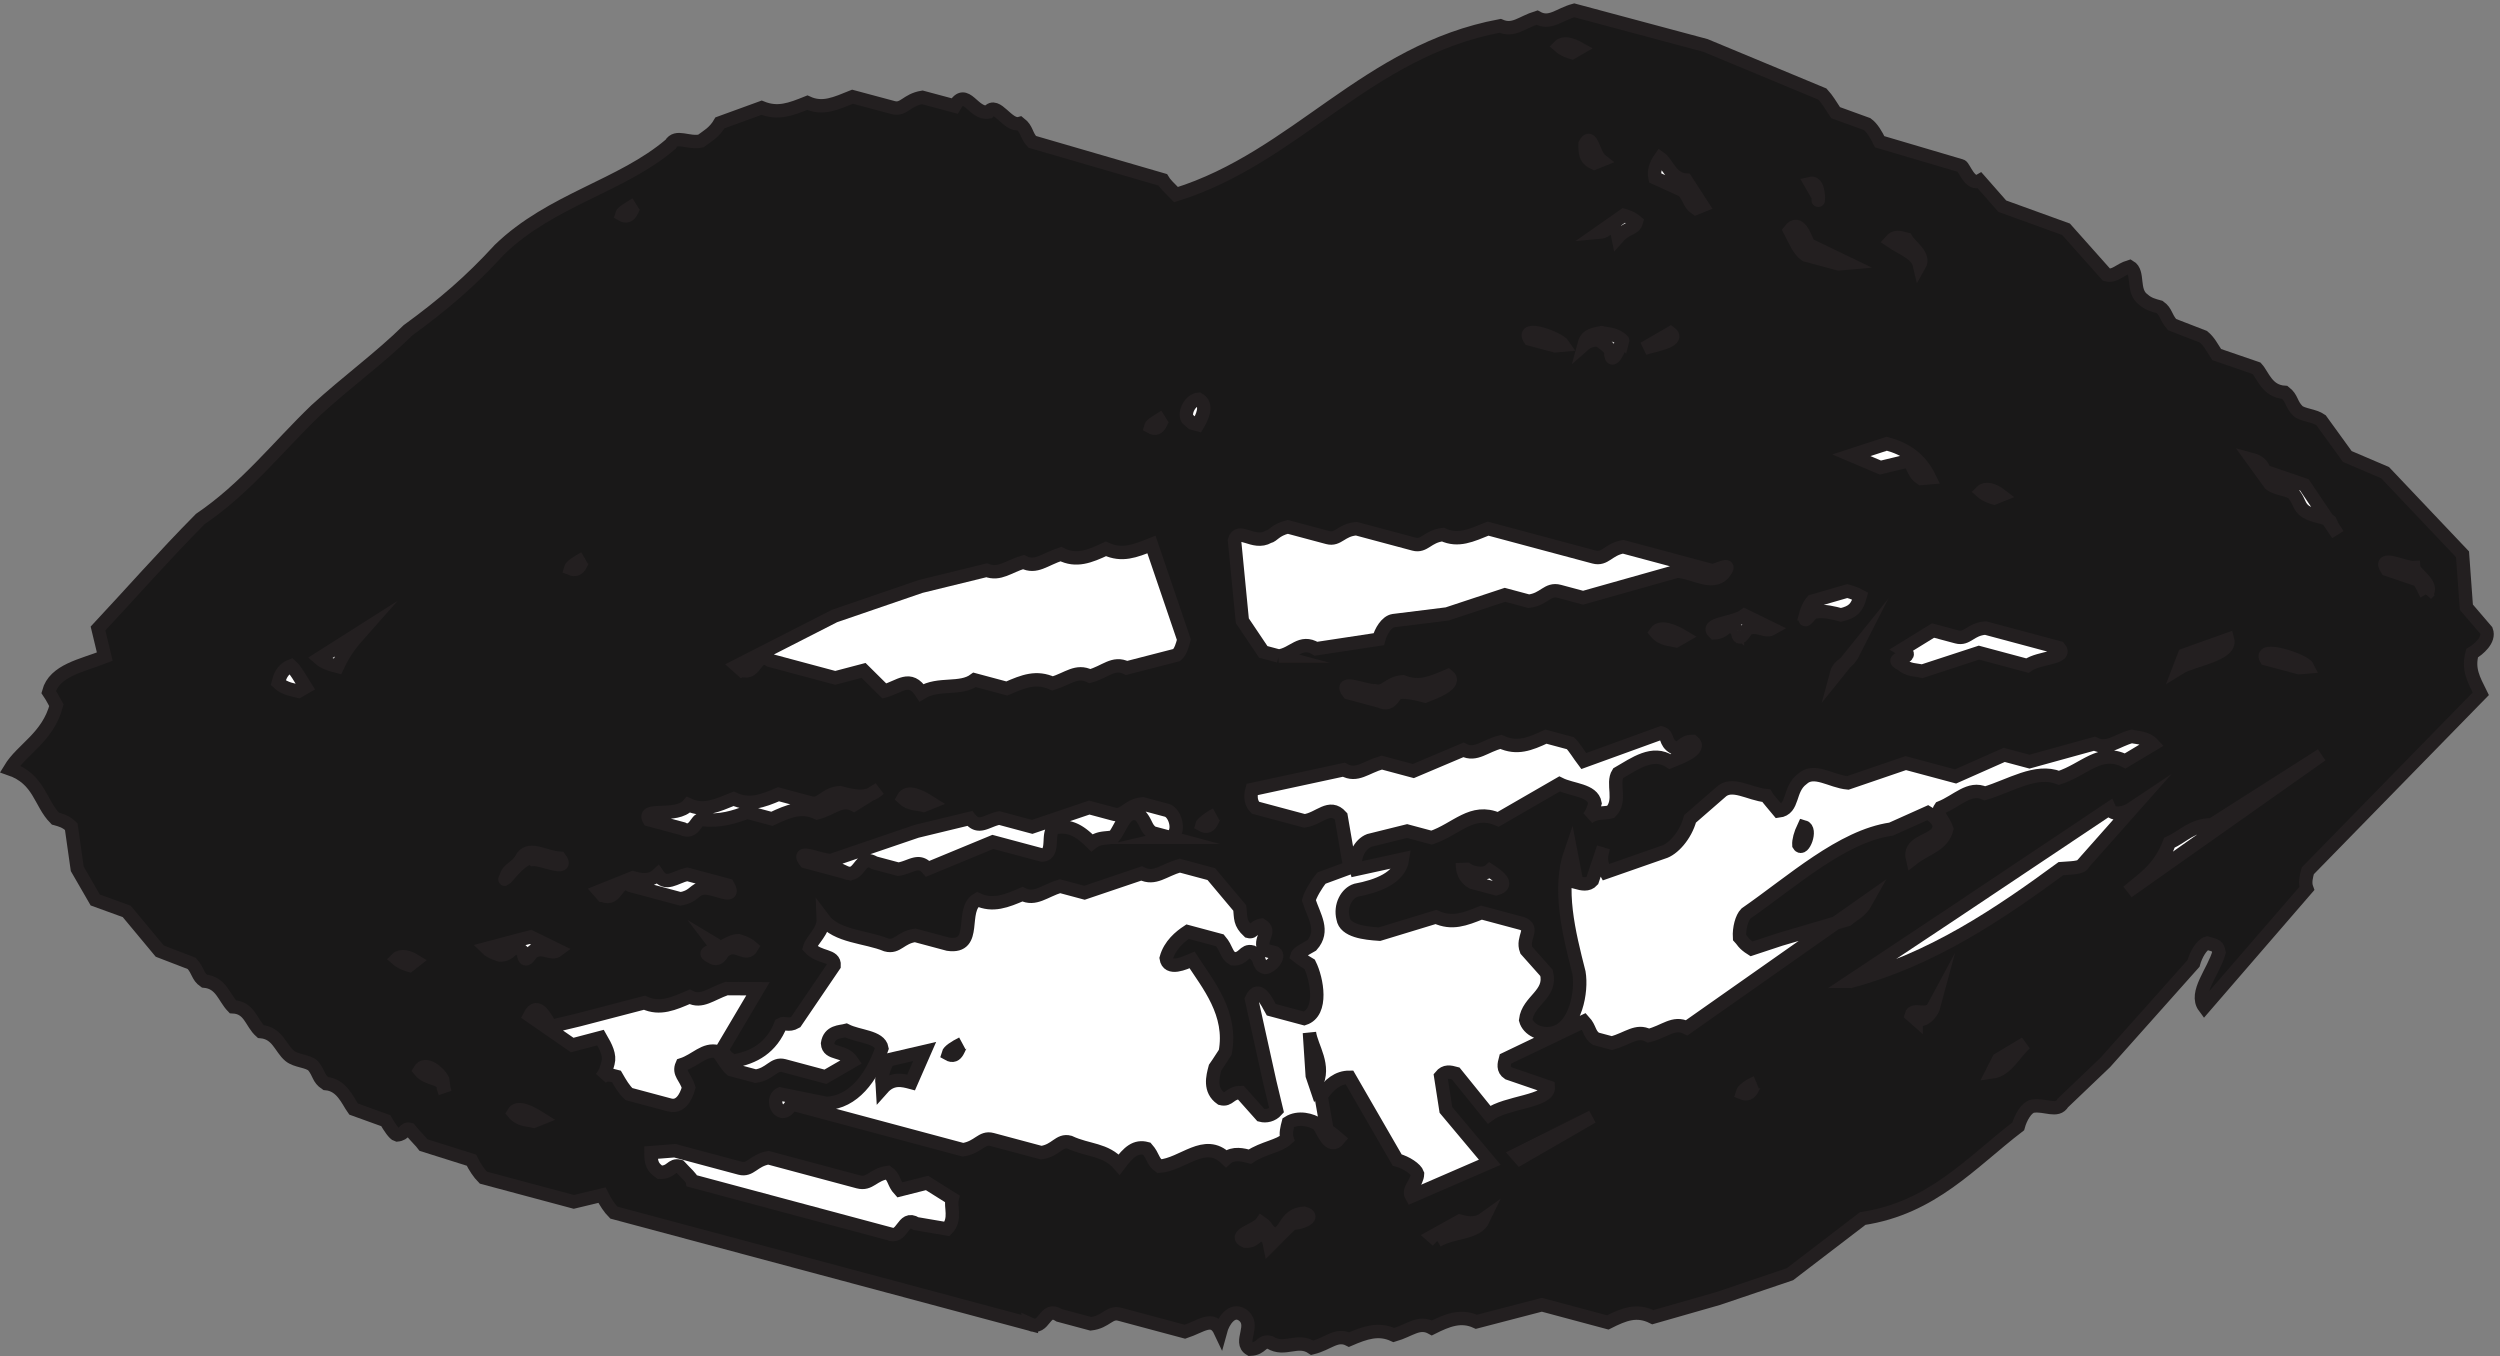 <svg xmlns="http://www.w3.org/2000/svg" xml:space="preserve" width="186.18" height="100.986"><rect width="100%" height="100%" fill="#808080" stroke="none"/><path d="M574.383 17.055 341.414 79.46c-2.332 2.308-4.742 5.902-6.641 9.781l-15.75-3.781-50.679 13.574c-2.332 2.309-4.742 5.903-6.649 9.781l-26.793 8.442c-1.539 2.097-4.257 4.508-7.738 8.808-3.152.844-2.422-2.718-7.16-3.132-1.57.418-4.262 4.507-6.281 7.996l-18.039 6.515c-3.379 4.696-6.481 13.528-15.551 14.274-4.289 2.832-3.559 5.582-7.031 9.883-3.008 2.914-9.43 2.527-13.227 5.648-5.16 4.328-6.691 12.738-16.152 13.59-5.438 4.828-6.09 13.422-15.649 13.875-4.949 5.117-6.48 13.527-15.941 14.375-3.899 2.73-3.16 5.48-7.039 9.887l-17.93 6.91-18.48 22.211-17.649 6.414-10.062 17.433-3.36 23.637c-3.011 2.91-5.761 3.645-8.898 4.488-8.64 8.629-8.813 22.149-25.383 27.852 6.793 11.23 21.11 17.504 25.953 35.574-1.152 1.992-1.91 3.879-4.32 7.473 3.258 12.179 18.7 14.781 31.41 19.797l-3.781 15.75c18.281 19.523 36.488 40.332 57.258 61.293 25.742 17.523 43.191 40.218 64.75 60.968 17.832 16.278 36.113 29.489 51.562 44.719 19.871 14.465 35.188 27.625 51.27 45.215 28.98 28.023 68.468 35.551 95.789 58.969 3.152 5.472 9.769.328 16.902 1.789 3.699 2.797 7.578 4.707 10.727 10.179l23.32 8.489c9.121-3.703 16.172-.961 25.601 2.828 8.622-3.992 15.879-.465 25.309 3.324l22.793-6.105c5.887-1.579 7.469 4.316 16.277 5.746l18.071-4.84c6.3 10.941 10.468-4.914 18.879-3.375 4.652 6.332 10.82-8.371 17.66-6.414 4.179-3.227 3.34-6.371 6.929-10.278l73.043-21.25c1.149-1.996 3.481-4.3 7.461-8.316 67.539 21.066 106.61 80.496 181.528 94.531 7.539-3.281 11.871 1.875 20.601 4.59 7.328-4.07 12.258 1.766 20.879 4.09l73.469-19.684 65.538-27.242c2.62-2.804 4.63-6.293 7.33-10.383l17.66-6.41c2.82-2.019 5.12-6.008 7.03-9.886l45.65-13.493c1.57-.418 4.93-11.425 10.41-8.261l12.59-14.321 35.69-12.929 22.66-25.438c4.72-1.266 7.06 2.742 13 4.516 5.48-3.149.97-13.731 7.69-18.481 2.72-2.41 5.47-3.148 9-4.093 3.9-2.731 3.17-5.481 7.04-9.887l17.55-6.805c3.12-2.519 4.73-5.898 7.44-9.988l22.35-7.676c3.59-3.91 5.8-12.926 15.76-13.484 4.19-3.231 3.34-6.371 7.32-10.383 2.72-2.414 9.04-2.422 12.94-5.152l14.75-20.372 21.16-9.039 43.34-45.711 2.16-29.632 11.23-13.114c1.98-5.164-4.51-10.582-8.01-12.593-2.41-9.036.75-14.516 4.85-22.774l-96.85-99.105c-.85-3.141-1.8-6.68-.57-9.953l-57.34-66.325c-5.89 7.891 5.36 20.035 8.2 30.645-.73 3.562-1.51 3.773-6.61 5.14-3.18-.835-6.43-6.699-7.7-11.414l-49.37-55.406-23.76-22.687c-3.15-5.473-9.87-.723-16.9-1.789-3.56-.731-6.82-6.594-8.08-11.309-26.48-20.273-48.02-45.664-87.09-51.617l-40.765-31.188-40.281-13.629-36.481-10.437c-8.91 4.488-15.961 1.746-25.211-2.934l-36.929 9.895-36.661-9.547c-8.617 3.992-16.168.96-24.918-3.43-7.332 4.067-12.16-1.375-21.281-3.984-8.609 3.988-16.058 1.352-25.101-2.54-7.039 3.571-11.579-2.37-20.598-4.589-8.191 5.563-15.332-2.207-23.629 2.96-5.102 1.368-4.301-3.48-11.113-3.76-6.938 3.964 3.679 13.75-4.508 19.316-5.762 3.648-10.609-3.473-12.191-9.368-4.29 9.149-10.61 2.844-19.84-.16l-36.532 9.79c-5.898 1.578-7.468-4.317-16.168-5.356l-17.679 4.738c-8.59 5.668-7.84-8.847-16.461-4.855" style="fill:#191818;fill-opacity:1;fill-rule:evenodd;stroke:none" transform="matrix(.133 0 0 -.133 .304 100.873)"/><path d="M574.383 17.055 341.414 79.46c-2.332 2.308-4.742 5.902-6.641 9.781l-15.75-3.781-50.679 13.574c-2.332 2.309-4.742 5.903-6.649 9.781l-26.793 8.442c-1.539 2.097-4.257 4.508-7.738 8.808-3.152.844-2.422-2.718-7.16-3.132-1.57.418-4.262 4.507-6.281 7.996l-18.039 6.515c-3.379 4.696-6.481 13.528-15.551 14.274-4.289 2.832-3.559 5.582-7.031 9.883-3.008 2.914-9.43 2.527-13.227 5.648-5.16 4.328-6.691 12.738-16.152 13.59-5.438 4.828-6.09 13.422-15.649 13.875-4.949 5.117-6.48 13.527-15.941 14.375-3.899 2.73-3.16 5.48-7.039 9.887l-17.93 6.91-18.48 22.211-17.649 6.414-10.062 17.433-3.36 23.637c-3.011 2.91-5.761 3.645-8.898 4.488-8.64 8.629-8.813 22.149-25.383 27.852 6.793 11.23 21.11 17.504 25.953 35.574-1.152 1.992-1.91 3.879-4.32 7.473 3.258 12.179 18.7 14.781 31.41 19.797l-3.781 15.75c18.281 19.523 36.488 40.332 57.258 61.293 25.742 17.523 43.191 40.218 64.75 60.968 17.832 16.278 36.113 29.489 51.562 44.719 19.871 14.465 35.188 27.625 51.27 45.215 28.98 28.023 68.468 35.551 95.789 58.969 3.152 5.472 9.769.328 16.902 1.789 3.699 2.797 7.578 4.707 10.727 10.179l23.32 8.489c9.121-3.703 16.172-.961 25.601 2.828 8.622-3.992 15.879-.465 25.309 3.324l22.793-6.105c5.887-1.579 7.469 4.316 16.277 5.746l18.071-4.84c6.3 10.941 10.468-4.914 18.879-3.375 4.652 6.332 10.82-8.371 17.66-6.414 4.179-3.227 3.34-6.371 6.929-10.278l73.043-21.25c1.149-1.996 3.481-4.3 7.461-8.316 67.539 21.066 106.61 80.496 181.528 94.531 7.539-3.281 11.871 1.875 20.601 4.59 7.328-4.07 12.258 1.766 20.879 4.09l73.469-19.684 65.538-27.242c2.62-2.804 4.63-6.293 7.33-10.383l17.66-6.41c2.82-2.019 5.12-6.008 7.03-9.886l45.65-13.493c1.57-.418 4.93-11.425 10.41-8.261l12.59-14.321 35.69-12.929 22.66-25.438c4.72-1.266 7.06 2.742 13 4.516 5.48-3.149.97-13.731 7.69-18.481 2.72-2.41 5.47-3.148 9-4.093 3.9-2.731 3.17-5.481 7.04-9.887l17.55-6.805c3.12-2.519 4.73-5.898 7.44-9.988l22.35-7.676c3.59-3.91 5.8-12.926 15.76-13.484 4.19-3.231 3.34-6.371 7.32-10.383 2.72-2.414 9.04-2.422 12.94-5.152l14.75-20.372 21.16-9.039 43.34-45.711 2.16-29.632 11.23-13.114c1.98-5.164-4.51-10.582-8.01-12.593-2.41-9.036.75-14.516 4.85-22.774l-96.85-99.105c-.85-3.141-1.8-6.68-.57-9.953l-57.34-66.325c-5.89 7.891 5.36 20.035 8.2 30.645-.73 3.562-1.51 3.773-6.61 5.14-3.18-.835-6.43-6.699-7.7-11.414l-49.37-55.406-23.76-22.687c-3.15-5.473-9.87-.723-16.9-1.789-3.56-.731-6.82-6.594-8.08-11.309-26.48-20.273-48.02-45.664-87.09-51.617l-40.765-31.188-40.281-13.629-36.481-10.437c-8.91 4.488-15.961 1.746-25.211-2.934l-36.929 9.895-36.661-9.547c-8.617 3.992-16.168.96-24.918-3.43-7.332 4.067-12.16-1.375-21.281-3.984-8.609 3.988-16.058 1.352-25.101-2.54-7.039 3.571-11.579-2.37-20.598-4.589-8.191 5.563-15.332-2.207-23.629 2.96-5.102 1.368-4.301-3.48-11.113-3.76-6.938 3.964 3.679 13.75-4.508 19.316-5.762 3.648-10.609-3.473-12.191-9.368-4.29 9.149-10.61 2.844-19.84-.16l-36.532 9.79c-5.898 1.578-7.468-4.317-16.168-5.356l-17.679 4.738c-8.59 5.668-7.84-8.847-16.461-4.855z" style="fill:none;stroke:#231f20;stroke-width:7.5;stroke-linecap:butt;stroke-linejoin:miter;stroke-miterlimit:10;stroke-dasharray:none;stroke-opacity:1" transform="matrix(.133 0 0 -.133 .304 100.873)"/><path d="M494.922 67.813 385.313 97.175c-.36 1.781-3.481 4.301-7.059 8.207-4.723 1.262-4.301-3.481-11.012-3.367-3.898 2.73-5.051 4.722-5.039 11.035l13.328 1.058 36.543-9.785c5.891-1.578 7.469 4.313 15.879 5.852l50.289-13.473c6.68-1.789 8.262 4.106 16.563 5.246 3.898-2.726 3.058-5.87 6.648-9.777l15.352 3.887 14.058-8.82c-1.148-4.321 2.371-11.583-2.851-16.923l-17.309 2.954c-7.91 5.066-7.16-9.45-15.781-5.457" style="fill:#fff;fill-opacity:1;fill-rule:evenodd;stroke:none" transform="matrix(.133 0 0 -.133 .304 100.873)"/><path d="M494.922 67.813 385.313 97.175c-.36 1.781-3.481 4.301-7.059 8.207-4.723 1.262-4.301-3.481-11.012-3.367-3.898 2.73-5.051 4.722-5.039 11.035l13.328 1.058 36.543-9.785c5.891-1.578 7.469 4.313 15.879 5.852l50.289-13.473c6.68-1.789 8.262 4.106 16.563 5.246 3.898-2.726 3.058-5.87 6.648-9.777l15.352 3.887 14.058-8.82c-1.148-4.321 2.371-11.583-2.851-16.923l-17.309 2.954c-7.91 5.066-7.16-9.45-15.781-5.457z" style="fill:none;stroke:#231f20;stroke-width:7.5;stroke-linecap:butt;stroke-linejoin:miter;stroke-miterlimit:10;stroke-dasharray:none;stroke-opacity:1" transform="matrix(.133 0 0 -.133 .304 100.873)"/><path d="M296.594 130.625c-3.141.844-7.891.43-11.371 4.73 2.34 4.008 9.379.434 15.14-3.214l-3.769-1.516" style="fill:#fff;fill-opacity:1;fill-rule:evenodd;stroke:none" transform="matrix(.133 0 0 -.133 .304 100.873)"/><path d="M296.594 130.625c-3.141.844-7.891.43-11.371 4.73 2.34 4.008 9.379.434 15.14-3.214z" style="fill:none;stroke:#231f20;stroke-width:7.5;stroke-linecap:butt;stroke-linejoin:miter;stroke-miterlimit:10;stroke-dasharray:none;stroke-opacity:1" transform="matrix(.133 0 0 -.133 .304 100.873)"/><path d="M245.992 149.23c.012 6.317-8.609 3.993-13.347 9.895 3.148 5.473 11.027-1.27 12.937-5.148 0 0 .41-4.747 1.352-7.524l-.942 2.777" style="fill:#fff;fill-opacity:1;fill-rule:evenodd;stroke:none" transform="matrix(.133 0 0 -.133 .304 100.873)"/><path d="M245.992 149.23c.012 6.317-8.609 3.993-13.347 9.895 3.148 5.473 11.027-1.27 12.937-5.148 0 0 .41-4.747 1.352-7.524z" style="fill:none;stroke:#231f20;stroke-width:7.5;stroke-linecap:butt;stroke-linejoin:miter;stroke-miterlimit:10;stroke-dasharray:none;stroke-opacity:1" transform="matrix(.133 0 0 -.133 .304 100.873)"/><path d="m372.715 139.711-22.793 6.102c-2.719 2.414-4.738 5.902-7.039 9.886-3.531.946-6.281 1.684-8.699-1.039 2.418 2.723 3.148 5.473 4 8.617 1.148 4.321-1.039 8.7-4.211 14.176l-15.852-4.172-23.797 16.481c4.489 8.902 9.43-2.528 11.84-6.121l15.75 3.781 36.66 9.551c8.61-3.993 16.27-.571 25.309 3.324 6.648-3.469 11.769 1.48 20.601 4.586l17.661-.098-20-33.801c1.039-2.386 1.41-4.168 6.199-6.714 11.469 1.98 21.328 7.339 26.59 20.668 1.988 1.152 4.32-1.157 8.3 1.144l21.547 31.703c.403 6.207-8.226 3.887-13.75 9.996 1.16 4.321 7.953 9.239 7.672 16.051 7.43-9.988 23.91-9.773 35.27-14.5 6.289-1.684 7.871 4.207 16.172 5.352l18.468-4.946c17.032-2.457 6.442 19.328 16.399 25.078 8.621-3.992 16.172-.961 25.211 2.934 7.039-3.57 12.261 1.766 20.992 4.48 2.75-.734 8.637-2.312 13.75-3.683l31.949 10.812c7.43-3.675 12.258 1.766 21.379 4.375l17.68-4.734 15.961-19.012c.597-5.633-.141-8.383 4.91-13.105 3.14-.84 2.41 2.722 7.258 3.527 6.152-3.754-2.098-7.855 1.742-13.937 1.57-.422 2.75-.739 5.89-1.578 2.829-2.02-2.101-7.86-5.562-8.196-4.707 1.262-1.59 5.059-7.348 8.707-4.722 1.262-4.511-4.265-10.722-3.867-4.008 2.336-3.168 5.481-7.329 10.383l-18.07 4.844c-4.09-2.696-9.988-7.43-11.988-14.895 1.066-7.023 10.219-2.738 14.488-.933 8.949-13.766 22.68-30.079 18.57-51.711-2.941-4.688-5.671-8.586-5.671-8.586-1.368-5.11-3.36-12.575 3.363-17.325 4.719-1.261 4.699 3.375 11.008 3.368l11.332-12.719c2.75-.735 6.308-.008 8.726 2.715l-3.777 15.75-10.281 46.543c4.101 9.007 9.039-2.422 11.05-5.91l18.469-4.946c10.61 3.473 7.18 22.078 3.071 30.336 0 0-4 2.336-7.122 4.856.422 1.57 4.801 3.765 8.293 5.781 7.239 8.164 1.348 16.058-1.652 25.281.84 3.145 3.992 8.617 7.109 12.41l15.883 5.852-4.941 28.691c-6.488 7.215-12.16-1.371-20.469-2.515l-27.5 7.367c-2.332 2.308-3.062 5.871-1.902 10.191l51.39 11.078c7.332-4.07 12.161 1.375 21.282 3.985l17.679-4.735 28.02 11.86c7.039-3.571 11.969 2.265 20.988 4.484 9-4.098 16.051-1.355 25.203 2.934 2.75-.739 8.649-2.317 13.75-3.684 2.328-2.309 4.629-6.293 7.43-9.992l43.379 15.75c4.32-1.156 1.59-5.059 7.058-8.207 4.723-1.266 4.301 3.476 10.622 3.473 5.55-4.434-7.059-9.059-12.719-11.333-9.66 6.379-19.653-1.05-29.11-6.515-3.652-5.762 2.2-15.328-4.121-21.637-4.058-1.015-8.379.141-12.679-3.34 2.308 2.328 3.257 5.867 3.89 8.223-1.359 7.519-12.812 7.219-19.851 10.789l-34.371-19.844c-14.688 6.461-23.368-5.527-37.258-10.23-3.539.949-9.43 2.527-13.75 3.683l-21.211-5.265c-5.16-1.989-9.231-9.317-7.27-16.156l25.942 5.679c-1.551-10.527-14.16-15.152-26.141-17.418-5.051-1.594-9.019-8.531-7.172-15.765 1.071-7.02 12.102-8.289 20.383-8.825l31.629 9.633c9.008-4.097 16.059-1.355 25.488 2.434l22.789-6.106c7.25-2.785-.429-7.882 2.313-14.933l11.328-12.719c3.062-12.188-10.41-15.316-11.68-26.344 1.481-5.453 8.531-9.023 15.762-7.172 12.187 3.051 15.879 23.118 14.078 33.703-5.738 22.59-11.84 46.961-4.59 67.754l3.36-17.32c2.75-.738 6.293-1.684 8.703 1.039l6.226 18.539c-1.367-5.105-2.097-7.855 1.352-13.832l32.051 11.203c5.449 1.489 12.589 9.262 15.109 18.688l17.02 14.808c6.32 6.309 16.171-.961 25.621-1.808 1.148-1.992 3.48-4.301 6.961-8.602 8.695 1.039 5.328 12.047 13.225 17.934 6.71 6.199 16.05-1.356 25.51-2.203l32.45 11.097 27.89-7.472 27.24 12.074c3.14-.844 9.03-2.422 14.14-3.789l36.37 10.043c7.44-3.676 12.27 1.769 20.89 4.09 2.75-.735 8.28-.532 11.86-4.442l-15.54-9.308c-14.09 7.14-22.78-4.848-37.05-9.442-12.95 5.149-27.31-4.476-41.49-8.679-8.62 3.992-15.46-4.278-24.9-8.067-2.73-3.898 1.96-6.84 3.55-11.898-2.53-9.426-11.22-10.465-19.22-16.746-2.22 9.015 8.84 9.422 13.56 14.472 3.23 4.192.53 8.282-4.94 11.43l-20.58-9.227c-27.59-3.976-55.44-29.355-81.286-47.273-2.312-2.328-3.89-8.223-3.582-13.359 1.653-1.704 2.012-3.485 6.699-6.426l16.172 5.351 37.477 11.016c3.3 2.902 7.47 4.313 10.72 10.18l-100.626-70.731c-7.43 3.68-12.36-2.16-21.379-4.375-6.653 3.465-11.371-1.586-20.492-4.195-3.141.84-5.891 1.578-9.04 2.422-3.902 2.726-3.058 5.871-6.64 9.777l-43.961-21.066c-.738-2.75-1.578-5.895 1.641-8.02l22.371-7.676c.75-8.199-23.719-8.382-33.211-15.523l-18.66 23.102c-3.141.843-5.891 1.578-8.411-1.536l2.942-18.894 24.57-29.317-43.832-18.996c-2.301 3.985 3.18 7.149 3.371 12.571-.941 2.777-6.308 6.32-11.41 7.687l-26.75 46.324c-6.32.008-11.121-3.757-15.859-10.484l3.328-19s3.902-2.73 6.621-5.145c-5.039-6.226-8.61 3.993-11.309 8.083-3.902 2.73-11.359 4.73-16.953 1.171-.726-2.75-1.68-6.285-.738-9.062-4.508-4.266-13.11-4.91-20.789-10.012-3.531.949-9.43 2.528-13.332-1.058-12.039 11.648-24.028-3.247-37.367-4.305-3.903 2.726-3.161 5.476-7.043 9.883-6.278 1.683-10.188-1.903-15.438-8.914-7.742 8.808-17.332 7.589-27.812 12.5-5.887 1.578-7.571-4.707-15.879-5.852l-27.5 7.367c-5.891 1.578-7.469-4.312-16.282-5.746l-95.847 25.68c-6.301-10.945-12.789 2.582-6.52 5.535l25.957-5.27c14.903.641 25.293 14.278 31 30.856-1.179 6.629-13.019 6.434-20.058 10.004-3.168-.836-9.379-.434-10.379-7.324.379-6.418 9.211-3.313 13.738-9.996l-14.937-8.629-23.18 6.207c-5.902 1.578-7.582-4.707-15.891-5.848-3.531.945-9.422 2.523-13.75 3.68-2.722 2.414-4.633 6.293-7.422 9.992-7.468 2-12.218-4.731-20.058-7.262-2.153-4.894 1.961-6.84 3.738-12.789-.418-1.57-3.16-11.785-10.617-9.785" style="fill:#fff;fill-opacity:1;fill-rule:evenodd;stroke:none" transform="matrix(.133 0 0 -.133 .304 100.873)"/><path d="m372.715 139.711-22.793 6.102c-2.719 2.414-4.738 5.902-7.039 9.886-3.531.946-6.281 1.684-8.699-1.039 2.418 2.723 3.148 5.473 4 8.617 1.148 4.321-1.039 8.7-4.211 14.176l-15.852-4.172-23.797 16.481c4.489 8.902 9.43-2.528 11.84-6.121l15.75 3.781 36.66 9.551c8.61-3.993 16.27-.571 25.309 3.324 6.648-3.469 11.769 1.48 20.601 4.586l17.661-.098-20-33.801c1.039-2.386 1.41-4.168 6.199-6.714 11.469 1.98 21.328 7.339 26.59 20.668 1.988 1.152 4.32-1.157 8.3 1.144l21.547 31.703c.403 6.207-8.226 3.887-13.75 9.996 1.16 4.321 7.953 9.239 7.672 16.051 7.43-9.988 23.91-9.773 35.27-14.5 6.289-1.684 7.871 4.207 16.172 5.352l18.468-4.946c17.032-2.457 6.442 19.328 16.399 25.078 8.621-3.992 16.172-.961 25.211 2.934 7.039-3.57 12.261 1.766 20.992 4.48 2.75-.734 8.637-2.312 13.75-3.683l31.949 10.812c7.43-3.675 12.258 1.766 21.379 4.375l17.68-4.734 15.961-19.012c.597-5.633-.141-8.383 4.91-13.105 3.14-.84 2.41 2.722 7.258 3.527 6.152-3.754-2.098-7.855 1.742-13.937 1.57-.422 2.75-.739 5.89-1.578 2.829-2.02-2.101-7.86-5.562-8.196-4.707 1.262-1.59 5.059-7.348 8.707-4.722 1.262-4.511-4.265-10.722-3.867-4.008 2.336-3.168 5.481-7.329 10.383l-18.07 4.844c-4.09-2.696-9.988-7.43-11.988-14.895 1.066-7.023 10.219-2.738 14.488-.933 8.949-13.766 22.68-30.079 18.57-51.711-2.941-4.688-5.671-8.586-5.671-8.586-1.368-5.11-3.36-12.575 3.363-17.325 4.719-1.261 4.699 3.375 11.008 3.368l11.332-12.719c2.75-.735 6.308-.008 8.726 2.715l-3.777 15.75-10.281 46.543c4.101 9.007 9.039-2.422 11.05-5.91l18.469-4.946c10.61 3.473 7.18 22.078 3.071 30.336 0 0-4 2.336-7.122 4.856.422 1.57 4.801 3.765 8.293 5.781 7.239 8.164 1.348 16.058-1.652 25.281.84 3.145 3.992 8.617 7.109 12.41l15.883 5.852-4.941 28.691c-6.488 7.215-12.16-1.371-20.469-2.515l-27.5 7.367c-2.332 2.308-3.062 5.871-1.902 10.191l51.39 11.078c7.332-4.07 12.161 1.375 21.282 3.985l17.679-4.735 28.02 11.86c7.039-3.571 11.969 2.265 20.988 4.484 9-4.098 16.051-1.355 25.203 2.934 2.75-.739 8.649-2.317 13.75-3.684 2.328-2.309 4.629-6.293 7.43-9.992l43.379 15.75c4.32-1.156 1.59-5.059 7.058-8.207 4.723-1.266 4.301 3.476 10.622 3.473 5.55-4.434-7.059-9.059-12.719-11.333-9.66 6.379-19.653-1.05-29.11-6.515-3.652-5.762 2.2-15.328-4.121-21.637-4.058-1.015-8.379.141-12.679-3.34 2.308 2.328 3.257 5.867 3.89 8.223-1.359 7.519-12.812 7.219-19.851 10.789l-34.371-19.844c-14.688 6.461-23.368-5.527-37.258-10.23-3.539.949-9.43 2.527-13.75 3.683l-21.211-5.265c-5.16-1.989-9.231-9.317-7.27-16.156l25.942 5.679c-1.551-10.527-14.16-15.152-26.141-17.418-5.051-1.594-9.019-8.531-7.172-15.765 1.071-7.02 12.102-8.289 20.383-8.825l31.629 9.633c9.008-4.097 16.059-1.355 25.488 2.434l22.789-6.106c7.25-2.785-.429-7.882 2.313-14.933l11.328-12.719c3.062-12.188-10.41-15.316-11.68-26.344 1.481-5.453 8.531-9.023 15.762-7.172 12.187 3.051 15.879 23.118 14.078 33.703-5.738 22.59-11.84 46.961-4.59 67.754l3.36-17.32c2.75-.738 6.293-1.684 8.703 1.039l6.226 18.539c-1.367-5.105-2.097-7.855 1.352-13.832l32.051 11.203c5.449 1.489 12.589 9.262 15.109 18.688l17.02 14.808c6.32 6.309 16.171-.961 25.621-1.808 1.148-1.992 3.48-4.301 6.961-8.602 8.695 1.039 5.328 12.047 13.225 17.934 6.71 6.199 16.05-1.356 25.51-2.203l32.45 11.097 27.89-7.472 27.24 12.074c3.14-.844 9.03-2.422 14.14-3.789l36.37 10.043c7.44-3.676 12.27 1.769 20.89 4.09 2.75-.735 8.28-.532 11.86-4.442l-15.54-9.308c-14.09 7.14-22.78-4.848-37.05-9.442-12.95 5.149-27.31-4.476-41.49-8.679-8.62 3.992-15.46-4.278-24.9-8.067-2.73-3.898 1.96-6.84 3.55-11.898-2.53-9.426-11.22-10.465-19.22-16.746-2.22 9.015 8.84 9.422 13.56 14.472 3.23 4.192.53 8.282-4.94 11.43l-20.58-9.227c-27.59-3.976-55.44-29.355-81.286-47.273-2.312-2.328-3.89-8.223-3.582-13.359 1.653-1.704 2.012-3.485 6.699-6.426l16.172 5.351 37.477 11.016c3.3 2.902 7.47 4.313 10.72 10.18l-100.626-70.731c-7.43 3.68-12.36-2.16-21.379-4.375-6.653 3.465-11.371-1.586-20.492-4.195-3.141.84-5.891 1.578-9.04 2.422-3.902 2.726-3.058 5.871-6.64 9.777l-43.961-21.066c-.738-2.75-1.578-5.895 1.641-8.02l22.371-7.676c.75-8.199-23.719-8.382-33.211-15.523l-18.66 23.102c-3.141.843-5.891 1.578-8.411-1.536l2.942-18.894 24.57-29.317-43.832-18.996c-2.301 3.985 3.18 7.149 3.371 12.571-.941 2.777-6.308 6.32-11.41 7.687l-26.75 46.324c-6.32.008-11.121-3.757-15.859-10.484l3.328-19s3.902-2.73 6.621-5.145c-5.039-6.226-8.61 3.993-11.309 8.083-3.902 2.73-11.359 4.73-16.953 1.171-.726-2.75-1.68-6.285-.738-9.062-4.508-4.266-13.11-4.91-20.789-10.012-3.531.949-9.43 2.528-13.332-1.058-12.039 11.648-24.028-3.247-37.367-4.305-3.903 2.726-3.161 5.476-7.043 9.883-6.278 1.683-10.188-1.903-15.438-8.914-7.742 8.808-17.332 7.589-27.812 12.5-5.887 1.578-7.571-4.707-15.879-5.852l-27.5 7.367c-5.891 1.578-7.469-4.312-16.282-5.746l-95.847 25.68c-6.301-10.945-12.789 2.582-6.52 5.535l25.957-5.27c14.903.641 25.293 14.278 31 30.856-1.179 6.629-13.019 6.434-20.058 10.004-3.168-.836-9.379-.434-10.379-7.324.379-6.418 9.211-3.313 13.738-9.996l-14.937-8.629-23.18 6.207c-5.902 1.578-7.582-4.707-15.891-5.848-3.531.945-9.422 2.523-13.75 3.68-2.722 2.414-4.633 6.293-7.422 9.992-7.468 2-12.218-4.731-20.058-7.262-2.153-4.894 1.961-6.84 3.738-12.789-.418-1.57-3.16-11.785-10.617-9.785z" style="fill:none;stroke:#231f20;stroke-width:7.5;stroke-linecap:butt;stroke-linejoin:miter;stroke-miterlimit:10;stroke-dasharray:none;stroke-opacity:1" transform="matrix(.133 0 0 -.133 .304 100.873)"/><path d="m707.973 64.637-2.719 2.414c-4.332 1.16-4.02-3.977-10.231-3.578-7.539 3.285 6.329 6.308 9.051 10.207 3.899-2.727 1.149-1.992 6.309-6.32 7.781-.82 5.91 11.05 17.461 11.746 7.859-2.106-3.36-6.258-6.5-5.418l-12.641-12.614-.73 3.563" style="fill:#fff;fill-opacity:1;fill-rule:evenodd;stroke:none" transform="matrix(.133 0 0 -.133 .304 100.873)"/><path d="m707.973 64.637-2.719 2.414c-4.332 1.16-4.02-3.977-10.231-3.578-7.539 3.285 6.329 6.308 9.051 10.207 3.899-2.727 1.149-1.992 6.309-6.32 7.781-.82 5.91 11.05 17.461 11.746 7.859-2.106-3.36-6.258-6.5-5.418l-12.641-12.614Z" style="fill:none;stroke:#231f20;stroke-width:7.5;stroke-linecap:butt;stroke-linejoin:miter;stroke-miterlimit:10;stroke-dasharray:none;stroke-opacity:1" transform="matrix(.133 0 0 -.133 .304 100.873)"/><path d="m802.473 63.746-2.731 2.414 15.34 8.524c2.75-.739 8.641-2.317 13.34 1.058-3.891-8.223-16.488-6.531-25.949-11.996" style="fill:#fff;fill-opacity:1;fill-rule:evenodd;stroke:none" transform="matrix(.133 0 0 -.133 .304 100.873)"/><path d="m802.473 63.746-2.731 2.414 15.34 8.524c2.75-.739 8.641-2.317 13.34 1.058-3.891-8.223-16.488-6.531-25.949-11.996z" style="fill:none;stroke:#231f20;stroke-width:7.5;stroke-linecap:butt;stroke-linejoin:miter;stroke-miterlimit:10;stroke-dasharray:none;stroke-opacity:1" transform="matrix(.133 0 0 -.133 .304 100.873)"/><path d="M491.691 151.629c-.726 3.562.852 9.457 3.582 13.355l20.2 4.696-7.59-17.336c-4.711 1.261-10.61 2.84-16.039-3.285l-.153 2.57" style="fill:#191818;fill-opacity:1;fill-rule:evenodd;stroke:none" transform="matrix(.133 0 0 -.133 .304 100.873)"/><path d="M491.691 151.629c-.726 3.562.852 9.457 3.582 13.355l20.2 4.696-7.59-17.336c-4.711 1.261-10.61 2.84-16.039-3.285z" style="fill:none;stroke:#231f20;stroke-width:7.5;stroke-linecap:butt;stroke-linejoin:miter;stroke-miterlimit:10;stroke-dasharray:none;stroke-opacity:1" transform="matrix(.133 0 0 -.133 .304 100.873)"/><path d="M226.922 217.922s-4.32 1.156-7.051 3.57c2.313 2.332 6.633 1.172 10.25-1.058l-3.199-2.512" style="fill:#fff;fill-opacity:1;fill-rule:evenodd;stroke:none" transform="matrix(.133 0 0 -.133 .304 100.873)"/><path d="M226.922 217.922s-4.32 1.156-7.051 3.57c2.313 2.332 6.633 1.172 10.25-1.058z" style="fill:none;stroke:#231f20;stroke-width:7.5;stroke-linecap:butt;stroke-linejoin:miter;stroke-miterlimit:10;stroke-dasharray:none;stroke-opacity:1" transform="matrix(.133 0 0 -.133 .304 100.873)"/><path d="m290.773 225.238-2.718 2.414c-4.321 1.157-4.012-3.98-10.332-3.972 0 0-5.102 1.367-7.43 3.675l24.469 6.497 15.269-7.457c-3.699-2.797-7.468 2-12.726-.379-1.051 2.386-5.813-10.657-6.532-.778" style="fill:#fff;fill-opacity:1;fill-rule:evenodd;stroke:none" transform="matrix(.133 0 0 -.133 .304 100.873)"/><path d="m290.773 225.238-2.718 2.414c-4.321 1.157-4.012-3.98-10.332-3.972 0 0-5.102 1.367-7.43 3.675l24.469 6.497 15.269-7.457c-3.699-2.797-7.468 2-12.726-.379-1.051 2.386-5.813-10.657-6.532-.778z" style="fill:none;stroke:#231f20;stroke-width:7.5;stroke-linecap:butt;stroke-linejoin:miter;stroke-miterlimit:10;stroke-dasharray:none;stroke-opacity:1" transform="matrix(.133 0 0 -.133 .304 100.873)"/><path d="M528.574 168.273c.418 1.575 3.508 3.692 7.891 5.887-1.992-1.148-2.422-9.035-7.891-5.887" style="fill:#191818;fill-opacity:1;fill-rule:evenodd;stroke:none" transform="matrix(.133 0 0 -.133 .304 100.873)"/><path d="M528.574 168.273c.418 1.575 3.508 3.692 7.891 5.887-1.992-1.148-2.422-9.035-7.891-5.887z" style="fill:none;stroke:#231f20;stroke-width:7.5;stroke-linecap:butt;stroke-linejoin:miter;stroke-miterlimit:10;stroke-dasharray:none;stroke-opacity:1" transform="matrix(.133 0 0 -.133 .304 100.873)"/><path d="M395.805 222.785c-8.223 3.891 10.297 2.297 1.207 7.676 4.351-5.793 7.922 1.25 14.23 1.242 0 0 4.723-1.262 7.442-3.676-3.149-5.472-7.86 2.106-13.731-.953-2.75.735-3.5-8.328-9.148-4.289" style="fill:#fff;fill-opacity:1;fill-rule:evenodd;stroke:none" transform="matrix(.133 0 0 -.133 .304 100.873)"/><path d="M395.805 222.785c-8.223 3.891 10.297 2.297 1.207 7.676 4.351-5.793 7.922 1.25 14.23 1.242 0 0 4.723-1.262 7.442-3.676-3.149-5.472-7.86 2.106-13.731-.953-2.75.735-3.5-8.328-9.148-4.289z" style="fill:none;stroke:#231f20;stroke-width:7.5;stroke-linecap:butt;stroke-linejoin:miter;stroke-miterlimit:10;stroke-dasharray:none;stroke-opacity:1" transform="matrix(.133 0 0 -.133 .304 100.873)"/><path d="m848.914 109.828-1.93 2.203 42.278 21.098z" style="fill:#fff;fill-opacity:1;fill-rule:evenodd;stroke:none" transform="matrix(.133 0 0 -.133 .304 100.873)"/><path d="m848.914 109.828-1.93 2.203 42.278 21.098z" style="fill:none;stroke:#231f20;stroke-width:7.5;stroke-linecap:butt;stroke-linejoin:miter;stroke-miterlimit:10;stroke-dasharray:none;stroke-opacity:1" transform="matrix(.133 0 0 -.133 .304 100.873)"/><path d="M280.914 267.035c1.578 5.895 5.899 4.738 9.481 11.781 4.429 5.547 12.519-.406 20.796-.941 5.883-7.891-10.168-.223-14.91-.637-5.16 4.328-18.519-15.672-15.367-10.203" style="fill:#fff;fill-opacity:1;fill-rule:evenodd;stroke:none" transform="matrix(.133 0 0 -.133 .304 100.873)"/><path d="M280.914 267.035c1.578 5.895 5.899 4.738 9.481 11.781 4.429 5.547 12.519-.406 20.796-.941 5.883-7.891-10.168-.223-14.91-.637-5.16 4.328-18.519-15.672-15.367-10.203z" style="fill:none;stroke:#231f20;stroke-width:7.5;stroke-linecap:butt;stroke-linejoin:miter;stroke-miterlimit:10;stroke-dasharray:none;stroke-opacity:1" transform="matrix(.133 0 0 -.133 .304 100.873)"/><path d="m732.492 156.176-1.578 24c1.149-8.305 9.359-18.508 3.461-29.555l-1.883 5.555" style="fill:#191818;fill-opacity:1;fill-rule:evenodd;stroke:none" transform="matrix(.133 0 0 -.133 .304 100.873)"/><path d="m732.492 156.176-1.578 24c1.149-8.305 9.359-18.508 3.461-29.555z" style="fill:none;stroke:#231f20;stroke-width:7.5;stroke-linecap:butt;stroke-linejoin:miter;stroke-miterlimit:10;stroke-dasharray:none;stroke-opacity:1" transform="matrix(.133 0 0 -.133 .304 100.873)"/><path d="m335.113 257.148-1.941 2.204 18.871 7.578c3.539-.95 9.43-2.528 13.941 1.738 4.528-6.684 9.75-1.348 16.481.219l22.789-6.106c5.75-9.961-9.461.852-15.723-2.101-3.277-1.231-4.117-4.371-10.75-5.543l-27.886 7.472c-7.911 5.063-7.172-9.453-15.782-5.461" style="fill:#fff;fill-opacity:1;fill-rule:evenodd;stroke:none" transform="matrix(.133 0 0 -.133 .304 100.873)"/><path d="m335.113 257.148-1.941 2.204 18.871 7.578c3.539-.95 9.43-2.528 13.941 1.738 4.528-6.684 9.75-1.348 16.481.219l22.789-6.106c5.75-9.961-9.461.852-15.723-2.101-3.277-1.231-4.117-4.371-10.75-5.543l-27.886 7.472c-7.911 5.063-7.172-9.453-15.782-5.461z" style="fill:none;stroke:#231f20;stroke-width:7.5;stroke-linecap:butt;stroke-linejoin:miter;stroke-miterlimit:10;stroke-dasharray:none;stroke-opacity:1" transform="matrix(.133 0 0 -.133 .304 100.873)"/><path d="m470.781 270.07-22 5.895c-6.277 7.996 9.274.043 14.524.742l47.718 16.27 29.719 7.195c5.02-6.399 9.352-1.242 16.481.219l18.461-4.95 31.949 10.813c3.539-.945 9.43-2.527 13.75-3.684 5.89-1.578 7.68 5.102 16.281 5.746 3.141-.843 9.027-2.421 13.348-3.578 5.109-1.367 8.16-13.554 1.429-15.121a4613.99 4613.99 0 0 1-9.429 2.528c-3.899 2.73-3.16 5.48-7.039 9.886-8.11 4.278-10.27-6.933-14.602-12.09-3.668-1.121-7.988.036-12.289-3.441-5.34 5.219-10.5 9.547-18.699 8.797-8.379.141-.75-15.379-9.238-15.629l-27.5 7.363-36.461-15.074c-5.129 6.004-9.461.848-16.481-.219-3.14.844-9.031 2.422-13.359 3.578-8.692 5.278-7.942-9.238-16.563-5.246" style="fill:#fff;fill-opacity:1;fill-rule:evenodd;stroke:none" transform="matrix(.133 0 0 -.133 .304 100.873)"/><path d="m470.781 270.07-22 5.895c-6.277 7.996 9.274.043 14.524.742l47.718 16.27 29.719 7.195c5.02-6.399 9.352-1.242 16.481.219l18.461-4.95 31.949 10.813c3.539-.945 9.43-2.527 13.75-3.684 5.89-1.578 7.68 5.102 16.281 5.746 3.141-.843 9.027-2.421 13.348-3.578 5.109-1.367 8.16-13.554 1.429-15.121a4613.99 4613.99 0 0 1-9.429 2.528c-3.899 2.73-3.16 5.48-7.039 9.886-8.11 4.278-10.27-6.933-14.602-12.09-3.668-1.121-7.988.036-12.289-3.441-5.34 5.219-10.5 9.547-18.699 8.797-8.379.141-.75-15.379-9.238-15.629l-27.5 7.363-36.461-15.074c-5.129 6.004-9.461.848-16.481-.219-3.14.844-9.031 2.422-13.359 3.578-8.692 5.278-7.942-9.238-16.563-5.246z" style="fill:none;stroke:#231f20;stroke-width:7.5;stroke-linecap:butt;stroke-linejoin:miter;stroke-miterlimit:10;stroke-dasharray:none;stroke-opacity:1" transform="matrix(.133 0 0 -.133 .304 100.873)"/><path d="m379.645 294.484-18.473 4.95c-4.309 7.468 15.301.531 22.043 8.41 8.617-3.992 15.879-.465 25.32 3.324 8.61-3.992 16.047-1.355 25.098 2.539l18.07-4.84c5.891-1.578 7.68 5.102 16.27 5.746 7.472-2 15.332-4.105 22.043 2.098l-14.161-8.84c-7.042 3.57-11.972-2.266-20.593-4.59-8.617 3.992-15.668 1.25-25.317-3.324-3.14.844-9.031 2.422-13.75 3.684-7.441-2.637-14.882-5.278-25.523-4.11-3.137.84-3.988-8.617-11.027-5.047" style="fill:#fff;fill-opacity:1;fill-rule:evenodd;stroke:none" transform="matrix(.133 0 0 -.133 .304 100.873)"/><path d="m379.645 294.484-18.473 4.95c-4.309 7.468 15.301.531 22.043 8.41 8.617-3.992 15.879-.465 25.32 3.324 8.61-3.992 16.047-1.355 25.098 2.539l18.07-4.84c5.891-1.578 7.68 5.102 16.27 5.746 7.472-2 15.332-4.105 22.043 2.098l-14.161-8.84c-7.042 3.57-11.972-2.266-20.593-4.59-8.617 3.992-15.668 1.25-25.317-3.324-3.14.844-9.031 2.422-13.75 3.684-7.441-2.637-14.882-5.278-25.523-4.11-3.137.84-3.988-8.617-11.027-5.047z" style="fill:none;stroke:#231f20;stroke-width:7.5;stroke-linecap:butt;stroke-linejoin:miter;stroke-miterlimit:10;stroke-dasharray:none;stroke-opacity:1" transform="matrix(.133 0 0 -.133 .304 100.873)"/><path d="M973.242 146.422c.422 1.57 3.621 4.082 7.891 5.883-1.879-.758-2.199-8.25-7.891-5.883" style="fill:#fff;fill-opacity:1;fill-rule:evenodd;stroke:none" transform="matrix(.133 0 0 -.133 .304 100.873)"/><path d="M973.242 146.422c.422 1.57 3.621 4.082 7.891 5.883-1.879-.758-2.199-8.25-7.891-5.883z" style="fill:none;stroke:#231f20;stroke-width:7.5;stroke-linecap:butt;stroke-linejoin:miter;stroke-miterlimit:10;stroke-dasharray:none;stroke-opacity:1" transform="matrix(.133 0 0 -.133 .304 100.873)"/><path d="M164.863 371.387c-2.351.633-7.672 1.215-11.359 4.726.84 3.145 2 7.465 7.16 9.453 2.719-2.414 4.629-6.293 8.188-11.878l-3.989-2.301" style="fill:#fff;fill-opacity:1;fill-rule:evenodd;stroke:none" transform="matrix(.133 0 0 -.133 .304 100.873)"/><path d="M164.863 371.387c-2.351.633-7.672 1.215-11.359 4.726.84 3.145 2 7.465 7.16 9.453 2.719-2.414 4.629-6.293 8.188-11.878z" style="fill:none;stroke:#231f20;stroke-width:7.5;stroke-linecap:butt;stroke-linejoin:miter;stroke-miterlimit:10;stroke-dasharray:none;stroke-opacity:1" transform="matrix(.133 0 0 -.133 .304 100.873)"/><path d="M183.563 386.168s-4.321 1.156-7.04 3.57l23.329 14.805c-4.829-5.445-9.149-10.602-13.149-19.219l-3.14.844" style="fill:#fff;fill-opacity:1;fill-rule:evenodd;stroke:none" transform="matrix(.133 0 0 -.133 .304 100.873)"/><path d="M183.563 386.168s-4.321 1.156-7.04 3.57l23.329 14.805c-4.829-5.445-9.149-10.602-13.149-19.219z" style="fill:none;stroke:#231f20;stroke-width:7.5;stroke-linecap:butt;stroke-linejoin:miter;stroke-miterlimit:10;stroke-dasharray:none;stroke-opacity:1" transform="matrix(.133 0 0 -.133 .304 100.873)"/><path d="M514.914 307.512c-3.141.84-7.883.426-11.57 3.941 2.551 4.793 9.59 1.223 15.347-2.426l-3.777-1.515" style="fill:#fff;fill-opacity:1;fill-rule:evenodd;stroke:none" transform="matrix(.133 0 0 -.133 .304 100.873)"/><path d="M514.914 307.512c-3.141.84-7.883.426-11.57 3.941 2.551 4.793 9.59 1.223 15.347-2.426z" style="fill:none;stroke:#231f20;stroke-width:7.5;stroke-linecap:butt;stroke-linejoin:miter;stroke-miterlimit:10;stroke-dasharray:none;stroke-opacity:1" transform="matrix(.133 0 0 -.133 .304 100.873)"/><path d="m1113.24 158.184 3.57 7.043 15.04 9.019c-6-5.129-10.31-14.922-18.61-16.062" style="fill:#fff;fill-opacity:1;fill-rule:evenodd;stroke:none" transform="matrix(.133 0 0 -.133 .304 100.873)"/><path d="m1113.24 158.184 3.57 7.043 15.04 9.019c-6-5.129-10.31-14.922-18.61-16.062z" style="fill:none;stroke:#231f20;stroke-width:7.5;stroke-linecap:butt;stroke-linejoin:miter;stroke-miterlimit:10;stroke-dasharray:none;stroke-opacity:1" transform="matrix(.133 0 0 -.133 .304 100.873)"/><path d="m1070.62 187.703-2.73 2.414c1.16 4.321 9.25-1.633 12.61 4.625-.42-1.574-3.99-8.617-9.88-7.039" style="fill:#fff;fill-opacity:1;fill-rule:evenodd;stroke:none" transform="matrix(.133 0 0 -.133 .304 100.873)"/><path d="m1070.62 187.703-2.73 2.414c1.16 4.321 9.25-1.633 12.61 4.625-.42-1.574-3.99-8.617-9.88-7.039z" style="fill:none;stroke:#231f20;stroke-width:7.5;stroke-linecap:butt;stroke-linejoin:miter;stroke-miterlimit:10;stroke-dasharray:none;stroke-opacity:1" transform="matrix(.133 0 0 -.133 .304 100.873)"/><path d="M670.715 296.516c.207.785 3.508 3.687 7.887 5.886-1.989-1.152-2.418-9.039-7.887-5.886" style="fill:#fff;fill-opacity:1;fill-rule:evenodd;stroke:none" transform="matrix(.133 0 0 -.133 .304 100.873)"/><path d="M670.715 296.516c.207.785 3.508 3.687 7.887 5.886-1.989-1.152-2.418-9.039-7.887-5.886z" style="fill:none;stroke:#231f20;stroke-width:7.5;stroke-linecap:butt;stroke-linejoin:miter;stroke-miterlimit:10;stroke-dasharray:none;stroke-opacity:1" transform="matrix(.133 0 0 -.133 .304 100.873)"/><path d="m1033.78 208.941 57.36 38.106 87.7 58.613c1.81-4.269 9.04-2.418 12.63-.012l-27.15-30.625c-.74-2.75-7.83-2.531-12.58-2.945-34.06-24.98-72.18-50.98-117.96-63.137" style="fill:#fff;fill-opacity:1;fill-rule:evenodd;stroke:none" transform="matrix(.133 0 0 -.133 .304 100.873)"/><path d="m1033.78 208.941 57.36 38.106 87.7 58.613c1.81-4.269 9.04-2.418 12.63-.012l-27.15-30.625c-.74-2.75-7.83-2.531-12.58-2.945-34.06-24.98-72.18-50.98-117.96-63.137z" style="fill:none;stroke:#231f20;stroke-width:7.5;stroke-linecap:butt;stroke-linejoin:miter;stroke-miterlimit:10;stroke-dasharray:none;stroke-opacity:1" transform="matrix(.133 0 0 -.133 .304 100.873)"/><path d="M835.461 260.805c-2.359.629-8.637 2.312-13.359 3.578-2.539 1.519-5.649 4.039-5.539 10.746.41-4.742 11.41-7.688 15.32-4.106 3.219-2.125 12.199-7.898 3.578-10.218" style="fill:#fff;fill-opacity:1;fill-rule:evenodd;stroke:none" transform="matrix(.133 0 0 -.133 .304 100.873)"/><path d="M835.461 260.805c-2.359.629-8.637 2.312-13.359 3.578-2.539 1.519-5.649 4.039-5.539 10.746.41-4.742 11.41-7.688 15.32-4.106 3.219-2.125 12.199-7.898 3.578-10.218z" style="fill:none;stroke:#231f20;stroke-width:7.5;stroke-linecap:butt;stroke-linejoin:miter;stroke-miterlimit:10;stroke-dasharray:none;stroke-opacity:1" transform="matrix(.133 0 0 -.133 .304 100.873)"/><path d="m413.082 383.211-2.719 2.414 54.629 27.891 48.231 16.554 36.949 9.051c7.25-2.785 12.359 2.16 20.59 4.59 7.051-3.574 11.769 1.477 20.992 4.48 8.508-4.382 16.059-1.355 25.211 2.934 9.008-4.098 16.058-1.355 25.488 2.434l18.149-53.286c-.84-3.14-1.778-6.675-3.989-8.613l-28.039-7.226c-7.429 3.675-11.972-2.266-20.601-4.586-7.43 3.675-12.149-1.375-20.879-4.09-9.012 4.097-16.063 1.351-25.602-2.828l-18.07 4.84c-7.891-5.883-20.149-1.34-29.719-7.196-6.539 10.172-12.18 3.262-20.801.942l-11.648 11.539-15.852-4.172-36.539 9.785c-8.191 5.562-7.34-8.559-15.781-5.457" style="fill:#fff;fill-opacity:1;fill-rule:evenodd;stroke:none" transform="matrix(.133 0 0 -.133 .304 100.873)"/><path d="m413.082 383.211-2.719 2.414 54.629 27.891 48.231 16.554 36.949 9.051c7.25-2.785 12.359 2.16 20.59 4.59 7.051-3.574 11.769 1.477 20.992 4.48 8.508-4.382 16.059-1.355 25.211 2.934 9.008-4.098 16.058-1.355 25.488 2.434l18.149-53.286c-.84-3.14-1.778-6.675-3.989-8.613l-28.039-7.226c-7.429 3.675-11.972-2.266-20.601-4.586-7.43 3.675-12.149-1.375-20.879-4.09-9.012 4.097-16.063 1.351-25.602-2.828l-18.07 4.84c-7.891-5.883-20.149-1.34-29.719-7.196-6.539 10.172-12.18 3.262-20.801.942l-11.648 11.539-15.852-4.172-36.539 9.785c-8.191 5.562-7.34-8.559-15.781-5.457z" style="fill:none;stroke:#231f20;stroke-width:7.5;stroke-linecap:butt;stroke-linejoin:miter;stroke-miterlimit:10;stroke-dasharray:none;stroke-opacity:1" transform="matrix(.133 0 0 -.133 .304 100.873)"/><path d="M317.164 440.066c.418 1.571 4.399 3.872 7.891 5.887-1.992-1.152-2.211-8.254-7.891-5.887" style="fill:#fff;fill-opacity:1;fill-rule:evenodd;stroke:none" transform="matrix(.133 0 0 -.133 .304 100.873)"/><path d="M317.164 440.066c.418 1.571 4.399 3.872 7.891 5.887-1.992-1.152-2.211-8.254-7.891-5.887z" style="fill:none;stroke:#231f20;stroke-width:7.5;stroke-linecap:butt;stroke-linejoin:miter;stroke-miterlimit:10;stroke-dasharray:none;stroke-opacity:1" transform="matrix(.133 0 0 -.133 .304 100.873)"/><path d="M1004.98 285.293c-.16 2.566.79 6.102 2.73 10.215 4.72-1.266-.43-14.203-2.73-10.215" style="fill:#191818;fill-opacity:1;fill-rule:evenodd;stroke:none" transform="matrix(.133 0 0 -.133 .304 100.873)"/><path d="M1004.98 285.293c-.16 2.566.79 6.102 2.73 10.215 4.72-1.266-.43-14.203-2.73-10.215z" style="fill:none;stroke:#231f20;stroke-width:7.5;stroke-linecap:butt;stroke-linejoin:miter;stroke-miterlimit:10;stroke-dasharray:none;stroke-opacity:1" transform="matrix(.133 0 0 -.133 .304 100.873)"/><path d="M1189.11 259.121c8.21 7.063 17.68 12.527 23.35 27.43 7.66 3.422 12.8 10.047 23.75 10.058l61.43 39.125-108.53-76.613" style="fill:#fff;fill-opacity:1;fill-rule:evenodd;stroke:none" transform="matrix(.133 0 0 -.133 .304 100.873)"/><path d="M1189.11 259.121c8.21 7.063 17.68 12.527 23.35 27.43 7.66 3.422 12.8 10.047 23.75 10.058l61.43 39.125z" style="fill:none;stroke:#231f20;stroke-width:7.5;stroke-linecap:butt;stroke-linejoin:miter;stroke-miterlimit:10;stroke-dasharray:none;stroke-opacity:1" transform="matrix(.133 0 0 -.133 .304 100.873)"/><path d="m770.523 365.777-17.679 4.735c-6.281 8 9.488.828 14.621 1.136 5.898-1.578 7.469 4.317 15.68 5.067 9.109-3.703 16.257-.57 25.308 3.324 5.551-4.434-7.558-9.344-12.719-11.328-2.75.734-9.429 2.523-14.171 2.109-3.149.844-3.989-8.613-11.04-5.043" style="fill:#fff;fill-opacity:1;fill-rule:evenodd;stroke:none" transform="matrix(.133 0 0 -.133 .304 100.873)"/><path d="m770.523 365.777-17.679 4.735c-6.281 8 9.488.828 14.621 1.136 5.898-1.578 7.469 4.317 15.68 5.067 9.109-3.703 16.257-.57 25.308 3.324 5.551-4.434-7.558-9.344-12.719-11.328-2.75.734-9.429 2.523-14.171 2.109-3.149.844-3.989-8.613-11.04-5.043z" style="fill:none;stroke:#231f20;stroke-width:7.5;stroke-linecap:butt;stroke-linejoin:miter;stroke-miterlimit:10;stroke-dasharray:none;stroke-opacity:1" transform="matrix(.133 0 0 -.133 .304 100.873)"/><path d="M713.734 391.098c-2.363.632-5.902 1.578-8.652 2.316l-11.738 17.461-4.379 44.961c2.098 7.859 10.609-2.84 19.066 2.051 2.684.547 3.524 3.687 10.75 5.539l22.403-5.996c5.89-1.578 7.468 4.312 16.058 4.957l32.223-8.629c5.887-1.578 7.469 4.316 16.168 5.351 8.609-3.992 15.871-.461 25.308 3.329l59.321-15.891c6.293-1.688 7.871 4.207 16.281 5.742l50.281-13.469c5.059 1.59 11.039 5.043 5.899-1.578-6.43-6.699-16.27.567-25.731 1.414l-52.828-14.898c-3.141.844-9.043 2.422-13.359 3.578-6.68 1.789-8.364-4.496-17.063-5.535-2.75.738-8.64 2.316-13.359 3.578l-32.34-10.703-30.051-3.738c-3.961-.625-7.109-6.098-8.269-10.418l-35.11-5.332c-8.691 5.277-12.582-2.946-20.879-4.09" style="fill:#fff;fill-opacity:1;fill-rule:evenodd;stroke:none" transform="matrix(.133 0 0 -.133 .304 100.873)"/><path d="M713.734 391.098c-2.363.632-5.902 1.578-8.652 2.316l-11.738 17.461-4.379 44.961c2.098 7.859 10.609-2.84 19.066 2.051 2.684.547 3.524 3.687 10.75 5.539l22.403-5.996c5.89-1.578 7.468 4.312 16.058 4.957l32.223-8.629c5.887-1.578 7.469 4.316 16.168 5.351 8.609-3.992 15.871-.461 25.308 3.329l59.321-15.891c6.293-1.688 7.871 4.207 16.281 5.742l50.281-13.469c5.059 1.59 11.039 5.043 5.899-1.578-6.43-6.699-16.27.567-25.731 1.414l-52.828-14.898c-3.141.844-9.043 2.422-13.359 3.578-6.68 1.789-8.364-4.496-17.063-5.535-2.75.738-8.64 2.316-13.359 3.578l-32.34-10.703-30.051-3.738c-3.961-.625-7.109-6.098-8.269-10.418l-35.11-5.332c-8.691 5.277-12.582-2.946-20.879-4.09z" style="fill:none;stroke:#231f20;stroke-width:7.5;stroke-linecap:butt;stroke-linejoin:miter;stroke-miterlimit:10;stroke-dasharray:none;stroke-opacity:1" transform="matrix(.133 0 0 -.133 .304 100.873)"/><path d="M1026 381.129c1.58 5.894 5.9 4.734 9.47 11.777l-9.47-11.777" style="fill:#fff;fill-opacity:1;fill-rule:evenodd;stroke:none" transform="matrix(.133 0 0 -.133 .304 100.873)"/><path d="M1026 381.129c1.58 5.894 5.9 4.734 9.47 11.777z" style="fill:none;stroke:#231f20;stroke-width:7.5;stroke-linecap:butt;stroke-linejoin:miter;stroke-miterlimit:10;stroke-dasharray:none;stroke-opacity:1" transform="matrix(.133 0 0 -.133 .304 100.873)"/><path d="M936.242 399.703c-2.359.629-7.879.426-11.359 4.727 2.719 3.902 10.269.617 15.351-2.426l-3.992-2.301" style="fill:#fff;fill-opacity:1;fill-rule:evenodd;stroke:none" transform="matrix(.133 0 0 -.133 .304 100.873)"/><path d="M936.242 399.703c-2.359.629-7.879.426-11.359 4.727 2.719 3.902 10.269.617 15.351-2.426z" style="fill:none;stroke:#231f20;stroke-width:7.5;stroke-linecap:butt;stroke-linejoin:miter;stroke-miterlimit:10;stroke-dasharray:none;stroke-opacity:1" transform="matrix(.133 0 0 -.133 .304 100.873)"/><path d="m970.574 405.242-2.722 2.414c-4.329 1.157-3.809-3.191-10.227-3.578-5.73 5.324 10.648 5.149 16.938 9.781l15.261-7.461c-3.48-2.011-7.461 2-12.519.411-1.153 1.992-5.903-11.051-6.731-1.567" style="fill:#fff;fill-opacity:1;fill-rule:evenodd;stroke:none" transform="matrix(.133 0 0 -.133 .304 100.873)"/><path d="m970.574 405.242-2.722 2.414c-4.329 1.157-3.809-3.191-10.227-3.578-5.73 5.324 10.648 5.149 16.938 9.781l15.261-7.461c-3.48-2.011-7.461 2-12.519.411-1.153 1.992-5.903-11.051-6.731-1.567z" style="fill:none;stroke:#231f20;stroke-width:7.5;stroke-linecap:butt;stroke-linejoin:miter;stroke-miterlimit:10;stroke-dasharray:none;stroke-opacity:1" transform="matrix(.133 0 0 -.133 .304 100.873)"/><path d="M1073.98 382.594c-3.14.844-7.89.429-11.57 3.945-9.02 4.098 10 2.793.52 8.277l17.16 10.567c3.14-.844 9.02-2.422 13.36-3.578 5.89-1.578 7.46 4.312 16.05 4.957l41.25-11.047c5.14-6.008-11.02-5.047-17.82-9.965l-27.11 7.262-31.84-10.418" style="fill:#fff;fill-opacity:1;fill-rule:evenodd;stroke:none" transform="matrix(.133 0 0 -.133 .304 100.873)"/><path d="M1073.98 382.594c-3.14.844-7.89.429-11.57 3.945-9.02 4.098 10 2.793.52 8.277l17.16 10.567c3.14-.844 9.02-2.422 13.36-3.578 5.89-1.578 7.46 4.312 16.05 4.957l41.25-11.047c5.14-6.008-11.02-5.047-17.82-9.965l-27.11 7.262z" style="fill:none;stroke:#231f20;stroke-width:7.5;stroke-linecap:butt;stroke-linejoin:miter;stroke-miterlimit:10;stroke-dasharray:none;stroke-opacity:1" transform="matrix(.133 0 0 -.133 .304 100.873)"/><path d="M1008.91 414.762s1.15 4.324 3.57 7.043l19.63 5.691s4.32-1.16 7.25-2.785c-1.79-6.68-4.1-9.008-10.83-10.574-3.54.949-9.43 2.527-14.28 1.718-1.04 2.387-7.76-10.128-5.34-1.093" style="fill:#fff;fill-opacity:1;fill-rule:evenodd;stroke:none" transform="matrix(.133 0 0 -.133 .304 100.873)"/><path d="M1008.91 414.762s1.15 4.324 3.57 7.043l19.63 5.691s4.32-1.16 7.25-2.785c-1.79-6.68-4.1-9.008-10.83-10.574-3.54.949-9.43 2.527-14.28 1.718-1.04 2.387-7.76-10.128-5.34-1.093z" style="fill:none;stroke:#231f20;stroke-width:7.5;stroke-linecap:butt;stroke-linejoin:miter;stroke-miterlimit:10;stroke-dasharray:none;stroke-opacity:1" transform="matrix(.133 0 0 -.133 .304 100.873)"/><path d="M641.984 519.371c.418 1.57 4.297 3.481 7.891 5.887-1.992-1.153-2.422-9.039-7.891-5.887" style="fill:#fff;fill-opacity:1;fill-rule:evenodd;stroke:none" transform="matrix(.133 0 0 -.133 .304 100.873)"/><path d="M641.984 519.371c.418 1.57 4.297 3.481 7.891 5.887-1.992-1.153-2.422-9.039-7.891-5.887z" style="fill:none;stroke:#231f20;stroke-width:7.5;stroke-linecap:butt;stroke-linejoin:miter;stroke-miterlimit:10;stroke-dasharray:none;stroke-opacity:1" transform="matrix(.133 0 0 -.133 .304 100.873)"/><path d="m665.305 521.543-2.731 2.414c-2.011 3.488 1.559 10.531 6.301 10.945 5.477-3.148 1.906-10.195-.434-14.199l-3.136.84" style="fill:#fff;fill-opacity:1;fill-rule:evenodd;stroke:none" transform="matrix(.133 0 0 -.133 .304 100.873)"/><path d="m665.305 521.543-2.731 2.414c-2.011 3.488 1.559 10.531 6.301 10.945 5.477-3.148 1.906-10.195-.434-14.199z" style="fill:none;stroke:#231f20;stroke-width:7.5;stroke-linecap:butt;stroke-linejoin:miter;stroke-miterlimit:10;stroke-dasharray:none;stroke-opacity:1" transform="matrix(.133 0 0 -.133 .304 100.873)"/><path d="m1218.04 384.422 2.79 7.254 24.22 8.672c2.32-8.621-19.43-11.215-27.01-15.926" style="fill:#fff;fill-opacity:1;fill-rule:evenodd;stroke:none" transform="matrix(.133 0 0 -.133 .304 100.873)"/><path d="m1218.04 384.422 2.79 7.254 24.22 8.672c2.32-8.621-19.43-11.215-27.01-15.926z" style="fill:none;stroke:#231f20;stroke-width:7.5;stroke-linecap:butt;stroke-linejoin:miter;stroke-miterlimit:10;stroke-dasharray:none;stroke-opacity:1" transform="matrix(.133 0 0 -.133 .304 100.873)"/><path d="m1285.05 384.586-18.47 4.945c-4.31 7.469 21.3-.652 23.21-4.535l-4.74-.41" style="fill:#fff;fill-opacity:1;fill-rule:evenodd;stroke:none" transform="matrix(.133 0 0 -.133 .304 100.873)"/><path d="m1285.05 384.586-18.47 4.945c-4.31 7.469 21.3-.652 23.21-4.535z" style="fill:none;stroke:#231f20;stroke-width:7.5;stroke-linecap:butt;stroke-linejoin:miter;stroke-miterlimit:10;stroke-dasharray:none;stroke-opacity:1" transform="matrix(.133 0 0 -.133 .304 100.873)"/><path d="M345.832 638.281c.422 1.571 4.301 3.481 7.891 5.887-1.989-1.152-2.418-9.035-7.891-5.887" style="fill:#fff;fill-opacity:1;fill-rule:evenodd;stroke:none" transform="matrix(.133 0 0 -.133 .304 100.873)"/><path d="M345.832 638.281c.422 1.571 4.301 3.481 7.891 5.887-1.989-1.152-2.418-9.035-7.891-5.887z" style="fill:none;stroke:#231f20;stroke-width:7.5;stroke-linecap:butt;stroke-linejoin:miter;stroke-miterlimit:10;stroke-dasharray:none;stroke-opacity:1" transform="matrix(.133 0 0 -.133 .304 100.873)"/><path d="M1114.27 479.59s-4.32 1.16-7.04 3.574c2.31 2.328 6.63 1.168 10.82-2.059l-3.78-1.515" style="fill:#fff;fill-opacity:1;fill-rule:evenodd;stroke:none" transform="matrix(.133 0 0 -.133 .304 100.873)"/><path d="M1114.27 479.59s-4.32 1.16-7.04 3.574c2.31 2.328 6.63 1.168 10.82-2.059z" style="fill:none;stroke:#231f20;stroke-width:7.5;stroke-linecap:butt;stroke-linejoin:miter;stroke-miterlimit:10;stroke-dasharray:none;stroke-opacity:1" transform="matrix(.133 0 0 -.133 .304 100.873)"/><path d="M1073.41 490.535c-4.29 2.836-3.55 5.586-7.03 9.887l-15.75-3.781-16.26 6.882 19.83 6.473c10.61-2.84 18.81-8.402 23.96-19.047l-4.75-.414" style="fill:#fff;fill-opacity:1;fill-rule:evenodd;stroke:none" transform="matrix(.133 0 0 -.133 .304 100.873)"/><path d="M1073.41 490.535c-4.29 2.836-3.55 5.586-7.03 9.887l-15.75-3.781-16.26 6.882 19.83 6.473c10.61-2.84 18.81-8.402 23.96-19.047z" style="fill:none;stroke:#231f20;stroke-width:7.5;stroke-linecap:butt;stroke-linejoin:miter;stroke-miterlimit:10;stroke-dasharray:none;stroke-opacity:1" transform="matrix(.133 0 0 -.133 .304 100.873)"/><path d="M1356.26 425.715c-1.15 1.992-1.51 3.773-4.21 7.863l-17.75 6.02c-5.68 8.679 9.88.722 15.01 1.031.34-3.457 11.78-9.469 6.95-14.914" style="fill:#fff;fill-opacity:1;fill-rule:evenodd;stroke:none" transform="matrix(.133 0 0 -.133 .304 100.873)"/><path d="M1356.26 425.715c-1.15 1.992-1.51 3.773-4.21 7.863l-17.75 6.02c-5.68 8.679 9.88.722 15.01 1.031.34-3.457 11.78-9.469 6.95-14.914z" style="fill:none;stroke:#231f20;stroke-width:7.5;stroke-linecap:butt;stroke-linejoin:miter;stroke-miterlimit:10;stroke-dasharray:none;stroke-opacity:1" transform="matrix(.133 0 0 -.133 .304 100.873)"/><path d="M899.582 561.52c-.359 1.785-1.719 2.992-6.301 6.324-2.75.734-6.418-.387-8.617-2.324 1.149 4.324 3.141 5.472 9.77 6.644 3.148-.844 7.89-.43 11.871-4.441.726 2.75-6.41-17.653-6.723-6.203" style="fill:#fff;fill-opacity:1;fill-rule:evenodd;stroke:none" transform="matrix(.133 0 0 -.133 .304 100.873)"/><path d="M899.582 561.52c-.359 1.785-1.719 2.992-6.301 6.324-2.75.734-6.418-.387-8.617-2.324 1.149 4.324 3.141 5.472 9.77 6.644 3.148-.844 7.89-.43 11.871-4.441.726 2.75-6.41-17.653-6.723-6.203z" style="fill:none;stroke:#231f20;stroke-width:7.5;stroke-linecap:butt;stroke-linejoin:miter;stroke-miterlimit:10;stroke-dasharray:none;stroke-opacity:1" transform="matrix(.133 0 0 -.133 .304 100.873)"/><path d="M868.465 564.805c-3.141.843-9.031 2.422-14.141 3.789-5.39 8.179 16.192.715 18.891-3.375l-4.75-.414" style="fill:#fff;fill-opacity:1;fill-rule:evenodd;stroke:none" transform="matrix(.133 0 0 -.133 .304 100.873)"/><path d="M868.465 564.805c-3.141.843-9.031 2.422-14.141 3.789-5.39 8.179 16.192.715 18.891-3.375z" style="fill:none;stroke:#231f20;stroke-width:7.5;stroke-linecap:butt;stroke-linejoin:miter;stroke-miterlimit:10;stroke-dasharray:none;stroke-opacity:1" transform="matrix(.133 0 0 -.133 .304 100.873)"/><path d="M1306.71 459.199c-1.16 1.992-2.52 3.199-4.32 7.473-2.72 2.414-9.03 2.422-13.72 5.359-3.9 2.731-3.17 5.481-6.65 9.782-2.61 2.804-9.42 2.523-13.22 5.648l-9.83 13.582c3.53-.949 5.86-3.258 6.69-6.43l22.37-7.672 18.68-27.742" style="fill:#fff;fill-opacity:1;fill-rule:evenodd;stroke:none" transform="matrix(.133 0 0 -.133 .304 100.873)"/><path d="M1306.71 459.199c-1.16 1.992-2.52 3.199-4.32 7.473-2.72 2.414-9.03 2.422-13.72 5.359-3.9 2.731-3.17 5.481-6.65 9.782-2.61 2.804-9.42 2.523-13.22 5.648l-9.83 13.582c3.53-.949 5.86-3.258 6.69-6.43l22.37-7.672z" style="fill:none;stroke:#231f20;stroke-width:7.5;stroke-linecap:butt;stroke-linejoin:miter;stroke-miterlimit:10;stroke-dasharray:none;stroke-opacity:1" transform="matrix(.133 0 0 -.133 .304 100.873)"/><path d="m918.164 563.281 14.938 8.629c5.953-4.539-11.161-7.113-14.938-8.629" style="fill:#fff;fill-opacity:1;fill-rule:evenodd;stroke:none" transform="matrix(.133 0 0 -.133 .304 100.873)"/><path d="m918.164 563.281 14.938 8.629c5.953-4.539-11.161-7.113-14.938-8.629z" style="fill:none;stroke:#231f20;stroke-width:7.5;stroke-linecap:butt;stroke-linejoin:miter;stroke-miterlimit:10;stroke-dasharray:none;stroke-opacity:1" transform="matrix(.133 0 0 -.133 .304 100.873)"/><path d="m902.992 629.242-1.937 2.203c-3.543.946-2.813-2.617-7.551-3.031l13.48 9.441s4.321-1.156 7.039-3.57c-1.16-4.32-5.48-3.164-10.3-8.605l-.731 3.562" style="fill:#fff;fill-opacity:1;fill-rule:evenodd;stroke:none" transform="matrix(.133 0 0 -.133 .304 100.873)"/><path d="m902.992 629.242-1.937 2.203c-3.543.946-2.813-2.617-7.551-3.031l13.48 9.441s4.321-1.156 7.039-3.57c-1.16-4.32-5.48-3.164-10.3-8.605z" style="fill:none;stroke:#231f20;stroke-width:7.5;stroke-linecap:butt;stroke-linejoin:miter;stroke-miterlimit:10;stroke-dasharray:none;stroke-opacity:1" transform="matrix(.133 0 0 -.133 .304 100.873)"/><path d="m1027.28 610.684-18.47 4.945c-3.9 2.73-5.88 7.894-8.939 13.766 5.249 7.015 8.609-3.993 10.519-7.872l21.63-10.425-4.74-.414" style="fill:#fff;fill-opacity:1;fill-rule:evenodd;stroke:none" transform="matrix(.133 0 0 -.133 .304 100.873)"/><path d="m1027.28 610.684-18.47 4.945c-3.9 2.73-5.88 7.894-8.939 13.766 5.249 7.015 8.609-3.993 10.519-7.872l21.63-10.425z" style="fill:none;stroke:#231f20;stroke-width:7.5;stroke-linecap:butt;stroke-linejoin:miter;stroke-miterlimit:10;stroke-dasharray:none;stroke-opacity:1" transform="matrix(.133 0 0 -.133 .304 100.873)"/><path d="M1072.55 609.926c-1.56 6.734-9.03 8.734-16.15 13.59 2.41 2.722 4.38 2.195 8.7 1.039 2.3-3.989 10.6-9.157 7.45-14.629" style="fill:#fff;fill-opacity:1;fill-rule:evenodd;stroke:none" transform="matrix(.133 0 0 -.133 .304 100.873)"/><path d="M1072.55 609.926c-1.56 6.734-9.03 8.734-16.15 13.59 2.41 2.722 4.38 2.195 8.7 1.039 2.3-3.989 10.6-9.157 7.45-14.629z" style="fill:none;stroke:#231f20;stroke-width:7.5;stroke-linecap:butt;stroke-linejoin:miter;stroke-miterlimit:10;stroke-dasharray:none;stroke-opacity:1" transform="matrix(.133 0 0 -.133 .304 100.873)"/><path d="M947.203 641.82c-3.898 2.731-3.172 5.481-7.039 9.887l-15.762 7.168c-.73 3.563.211 7.102 2.942 11 3.898-2.73 6.121-11.742 14.398-12.277l9.231-14.262-3.77-1.516" style="fill:#fff;fill-opacity:1;fill-rule:evenodd;stroke:none" transform="matrix(.133 0 0 -.133 .304 100.873)"/><path d="M947.203 641.82c-3.898 2.731-3.172 5.481-7.039 9.887l-15.762 7.168c-.73 3.563.211 7.102 2.942 11 3.898-2.73 6.121-11.742 14.398-12.277l9.231-14.262z" style="fill:none;stroke:#231f20;stroke-width:7.5;stroke-linecap:butt;stroke-linejoin:miter;stroke-miterlimit:10;stroke-dasharray:none;stroke-opacity:1" transform="matrix(.133 0 0 -.133 .304 100.873)"/><path d="M890.402 667.141c-4.109 1.941-5.257 3.933-5.148 10.64 3.57 7.043 4.738-5.898 8.918-9.125l-3.77-1.515" style="fill:#fff;fill-opacity:1;fill-rule:evenodd;stroke:none" transform="matrix(.133 0 0 -.133 .304 100.873)"/><path d="M890.402 667.141c-4.109 1.941-5.257 3.933-5.148 10.64 3.57 7.043 4.738-5.898 8.918-9.125z" style="fill:none;stroke:#231f20;stroke-width:7.5;stroke-linecap:butt;stroke-linejoin:miter;stroke-miterlimit:10;stroke-dasharray:none;stroke-opacity:1" transform="matrix(.133 0 0 -.133 .304 100.873)"/><path d="M1015.87 648.266c-.57.996-1.72 2.988-4.31 7.472 5.84 1.383 3.88-15.355 4.31-7.472" style="fill:#fff;fill-opacity:1;fill-rule:evenodd;stroke:none" transform="matrix(.133 0 0 -.133 .304 100.873)"/><path d="M1015.87 648.266c-.57.996-1.72 2.988-4.31 7.472 5.84 1.383 3.88-15.355 4.31-7.472z" style="fill:none;stroke:#231f20;stroke-width:7.5;stroke-linecap:butt;stroke-linejoin:miter;stroke-miterlimit:10;stroke-dasharray:none;stroke-opacity:1" transform="matrix(.133 0 0 -.133 .304 100.873)"/><path d="M877.922 729.012s-4.32 1.156-7.039 3.57c2.301 2.328 6.629 1.172 11.019-1.269l-3.98-2.301" style="fill:#fff;fill-opacity:1;fill-rule:evenodd;stroke:none" transform="matrix(.133 0 0 -.133 .304 100.873)"/><path d="M877.922 729.012s-4.32 1.156-7.039 3.57c2.301 2.328 6.629 1.172 11.019-1.269z" style="fill:none;stroke:#231f20;stroke-width:7.5;stroke-linecap:butt;stroke-linejoin:miter;stroke-miterlimit:10;stroke-dasharray:none;stroke-opacity:1" transform="matrix(.133 0 0 -.133 .304 100.873)"/></svg>
